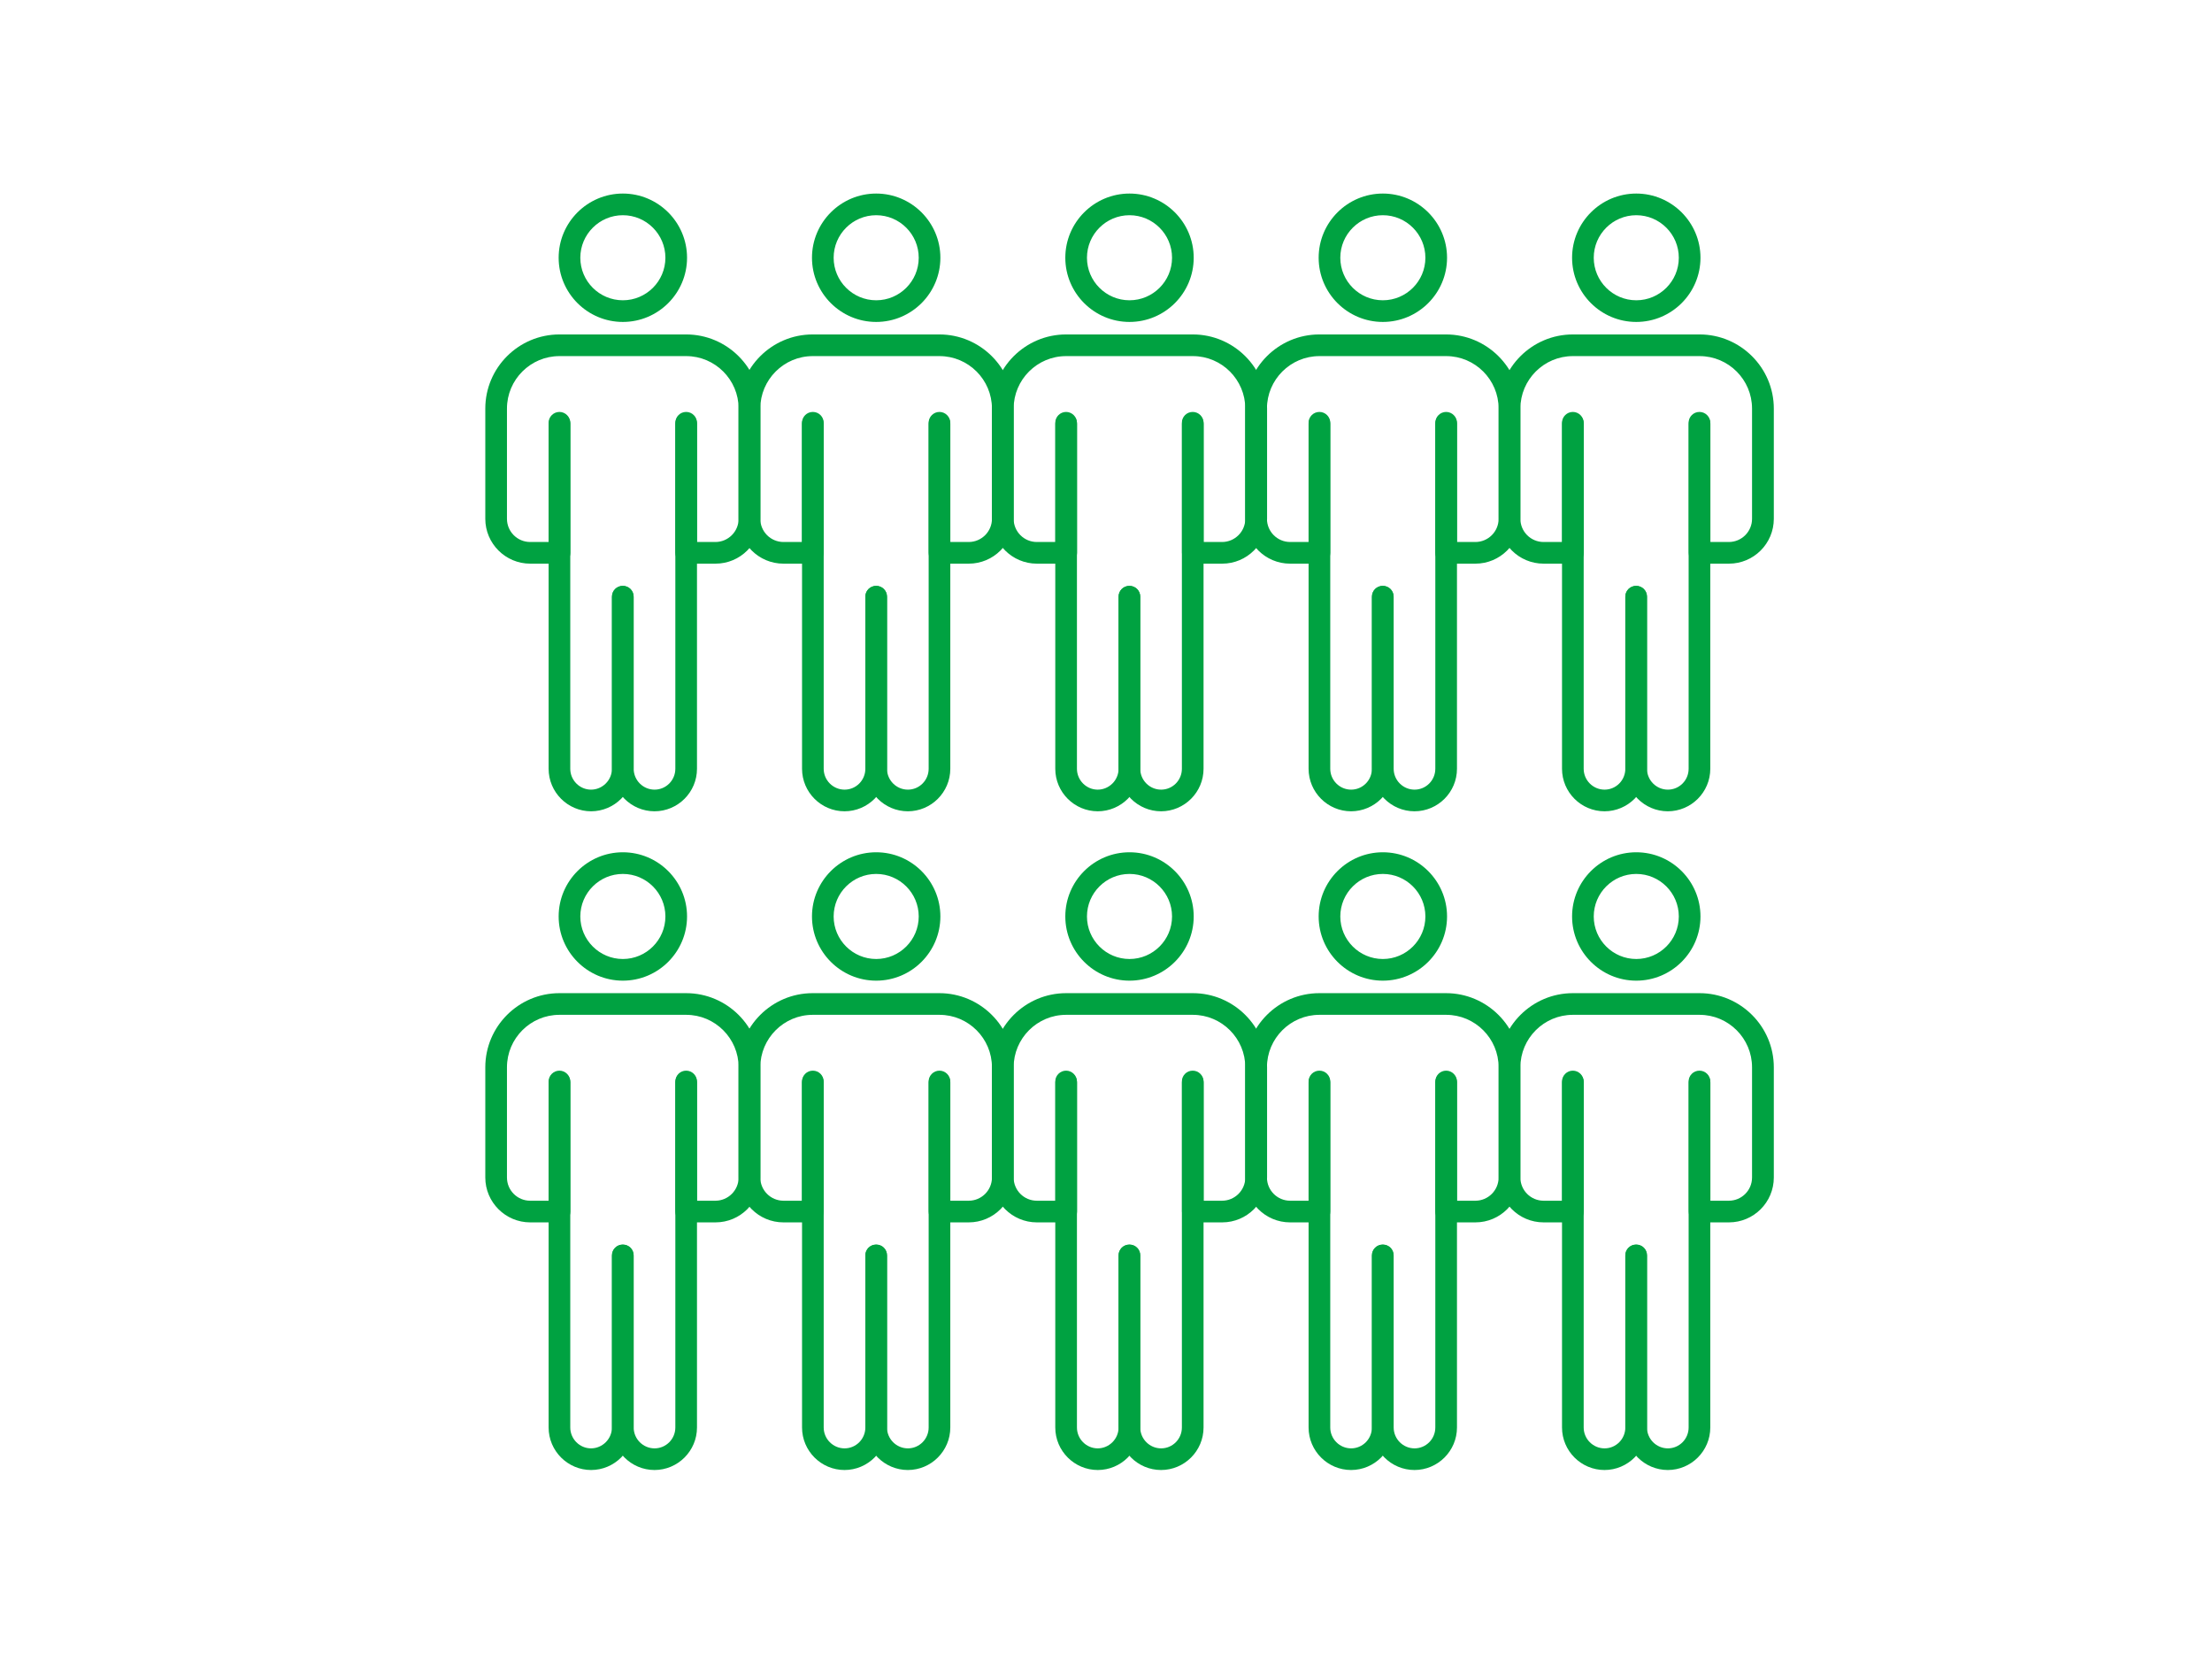 <?xml version="1.0" encoding="UTF-8"?> <svg xmlns="http://www.w3.org/2000/svg" width="160" height="120" viewBox="0 0 160 120" fill="none"><path d="M79.408 58.683C77.712 58.683 76.331 57.302 76.331 55.606V30.58C76.331 30.144 76.686 29.796 77.114 29.796C77.542 29.796 77.898 30.152 77.898 30.58V55.606C77.898 56.438 78.576 57.117 79.4 57.117C80.224 57.117 80.91 56.438 80.91 55.606V43.162C80.91 42.726 81.257 42.378 81.693 42.378C82.129 42.378 82.477 42.726 82.477 43.162V55.606C82.477 57.302 81.096 58.683 79.4 58.683" fill="#00A241"></path><path d="M83.987 58.683C82.291 58.683 80.91 57.302 80.91 55.606V43.162C80.91 42.726 81.257 42.378 81.694 42.378C82.13 42.378 82.477 42.726 82.477 43.162V55.606C82.477 56.438 83.155 57.117 83.987 57.117C84.819 57.117 85.489 56.438 85.489 55.606V30.58C85.489 30.144 85.836 29.796 86.272 29.796C86.709 29.796 87.056 30.152 87.056 30.58V55.606C87.056 57.302 85.675 58.683 83.979 58.683" fill="#00A241"></path><path d="M88.404 40.771H86.28C85.844 40.771 85.497 40.424 85.497 39.988V30.652C85.497 30.216 85.844 29.869 86.28 29.869C86.716 29.869 87.064 30.216 87.064 30.652V39.204H88.396C89.317 39.204 90.076 38.453 90.076 37.525V29.554C90.076 27.462 88.372 25.758 86.28 25.758H77.114C75.023 25.758 73.319 27.462 73.319 29.554V37.525C73.319 38.453 74.07 39.204 74.998 39.204H76.339V30.652C76.339 30.216 76.686 29.869 77.122 29.869C77.558 29.869 77.906 30.216 77.906 30.652V39.988C77.906 40.424 77.558 40.771 77.122 40.771H74.998C73.214 40.771 71.752 39.317 71.752 37.525V29.554C71.752 26.598 74.159 24.191 77.114 24.191H86.28C89.236 24.191 91.651 26.598 91.651 29.554V37.525C91.651 39.317 90.197 40.771 88.404 40.771Z" fill="#00A241"></path><path d="M81.7 23.287C79.14 23.287 77.057 21.204 77.057 18.644C77.057 16.084 79.14 14 81.7 14C84.26 14 86.344 16.084 86.344 18.644C86.344 21.204 84.26 23.287 81.7 23.287ZM81.7 15.567C80.004 15.567 78.623 16.948 78.623 18.644C78.623 20.34 80.004 21.72 81.7 21.72C83.396 21.72 84.777 20.34 84.777 18.644C84.777 16.948 83.396 15.567 81.7 15.567Z" fill="#00A241"></path><path d="M97.731 58.683C96.035 58.683 94.654 57.302 94.654 55.606V30.58C94.654 30.144 95.002 29.796 95.438 29.796C95.874 29.796 96.221 30.152 96.221 30.58V55.606C96.221 56.438 96.899 57.117 97.731 57.117C98.563 57.117 99.233 56.438 99.233 55.606V43.162C99.233 42.726 99.581 42.378 100.017 42.378C100.453 42.378 100.8 42.726 100.8 43.162V55.606C100.8 57.302 99.419 58.683 97.723 58.683" fill="#00A241"></path><path d="M102.318 58.683C100.622 58.683 99.241 57.302 99.241 55.606V43.162C99.241 42.726 99.588 42.378 100.025 42.378C100.461 42.378 100.808 42.726 100.808 43.162V55.606C100.808 56.438 101.486 57.117 102.318 57.117C103.15 57.117 103.82 56.438 103.82 55.606V30.58C103.82 30.144 104.175 29.796 104.604 29.796C105.032 29.796 105.387 30.152 105.387 30.58V55.606C105.387 57.302 104.006 58.683 102.31 58.683" fill="#00A241"></path><path d="M106.728 40.771H104.604C104.168 40.771 103.82 40.424 103.82 39.988V30.652C103.82 30.216 104.176 29.869 104.604 29.869C105.032 29.869 105.387 30.216 105.387 30.652V39.204H106.72C107.64 39.204 108.399 38.453 108.399 37.525V29.554C108.399 27.462 106.695 25.758 104.604 25.758H95.438C93.346 25.758 91.642 27.462 91.642 29.554V37.525C91.642 38.453 92.393 39.204 93.322 39.204H94.654V30.652C94.654 30.216 95.002 29.869 95.438 29.869C95.874 29.869 96.221 30.216 96.221 30.652V39.988C96.221 40.424 95.874 40.771 95.438 40.771H93.314C91.529 40.771 90.067 39.317 90.067 37.525V29.554C90.067 26.598 92.474 24.191 95.43 24.191H104.596C107.551 24.191 109.966 26.598 109.966 29.554V37.525C109.966 39.317 108.512 40.771 106.72 40.771" fill="#00A241"></path><path d="M100.025 23.287C97.465 23.287 95.382 21.204 95.382 18.644C95.382 16.084 97.465 14 100.025 14C102.585 14 104.669 16.084 104.669 18.644C104.669 21.204 102.585 23.287 100.025 23.287ZM100.025 15.567C98.329 15.567 96.948 16.948 96.948 18.644C96.948 20.34 98.329 21.72 100.025 21.72C101.721 21.72 103.102 20.34 103.102 18.644C103.102 16.948 101.721 15.567 100.025 15.567Z" fill="#00A241"></path><path d="M42.76 58.683C41.064 58.683 39.683 57.302 39.683 55.606V30.58C39.683 30.144 40.038 29.796 40.466 29.796C40.894 29.796 41.249 30.152 41.249 30.58V55.606C41.249 56.438 41.928 57.117 42.751 57.117C43.575 57.117 44.262 56.438 44.262 55.606V43.162C44.262 42.726 44.609 42.378 45.045 42.378C45.481 42.378 45.828 42.726 45.828 43.162V55.606C45.828 57.302 44.447 58.683 42.751 58.683" fill="#00A241"></path><path d="M47.346 58.683C45.651 58.683 44.27 57.302 44.27 55.606V43.162C44.27 42.726 44.617 42.378 45.053 42.378C45.489 42.378 45.836 42.726 45.836 43.162V55.606C45.836 56.438 46.515 57.117 47.346 57.117C48.178 57.117 48.849 56.438 48.849 55.606V30.58C48.849 30.144 49.196 29.796 49.632 29.796C50.068 29.796 50.415 30.152 50.415 30.58V55.606C50.415 57.302 49.034 58.683 47.338 58.683" fill="#00A241"></path><path d="M51.756 40.771H49.632C49.196 40.771 48.848 40.424 48.848 39.988V30.652C48.848 30.216 49.196 29.869 49.632 29.869C50.068 29.869 50.415 30.216 50.415 30.652V39.204H51.748C52.668 39.204 53.427 38.453 53.427 37.525V29.554C53.427 27.462 51.723 25.758 49.632 25.758H40.466C38.374 25.758 36.67 27.462 36.67 29.554V37.525C36.67 38.453 37.421 39.204 38.35 39.204H39.691V30.652C39.691 30.216 40.038 29.869 40.474 29.869C40.91 29.869 41.257 30.216 41.257 30.652V39.988C41.257 40.424 40.91 40.771 40.474 40.771H38.35C36.565 40.771 35.103 39.317 35.103 37.525V29.554C35.103 26.598 37.51 24.191 40.466 24.191H49.632C52.587 24.191 55.002 26.598 55.002 29.554V37.525C55.002 39.317 53.548 40.771 51.756 40.771Z" fill="#00A241"></path><path d="M45.053 23.287C42.493 23.287 40.409 21.204 40.409 18.644C40.409 16.084 42.493 14 45.053 14C47.613 14 49.696 16.084 49.696 18.644C49.696 21.204 47.613 23.287 45.053 23.287ZM45.053 15.567C43.357 15.567 41.976 16.948 41.976 18.644C41.976 20.34 43.357 21.72 45.053 21.72C46.749 21.72 48.13 20.34 48.13 18.644C48.13 16.948 46.749 15.567 45.053 15.567Z" fill="#00A241"></path><path d="M61.09 58.683C59.395 58.683 58.014 57.302 58.014 55.606V30.58C58.014 30.144 58.361 29.796 58.797 29.796C59.233 29.796 59.58 30.152 59.58 30.58V55.606C59.58 56.438 60.259 57.117 61.09 57.117C61.922 57.117 62.593 56.438 62.593 55.606V43.162C62.593 42.726 62.94 42.378 63.376 42.378C63.812 42.378 64.159 42.726 64.159 43.162V55.606C64.159 57.302 62.778 58.683 61.083 58.683" fill="#00A241"></path><path d="M65.67 58.683C63.974 58.683 62.593 57.302 62.593 55.606V43.162C62.593 42.726 62.94 42.378 63.376 42.378C63.812 42.378 64.159 42.726 64.159 43.162V55.606C64.159 56.438 64.838 57.117 65.67 57.117C66.501 57.117 67.172 56.438 67.172 55.606V30.58C67.172 30.144 67.527 29.796 67.955 29.796C68.383 29.796 68.738 30.152 68.738 30.58V55.606C68.738 57.302 67.358 58.683 65.662 58.683" fill="#00A241"></path><path d="M70.079 40.771H67.955C67.519 40.771 67.172 40.424 67.172 39.988V30.652C67.172 30.216 67.527 29.869 67.955 29.869C68.383 29.869 68.739 30.216 68.739 30.652V39.204H70.071C70.992 39.204 71.751 38.453 71.751 37.525V29.554C71.751 27.462 70.047 25.758 67.955 25.758H58.789C56.698 25.758 54.994 27.462 54.994 29.554V37.525C54.994 38.453 55.745 39.204 56.673 39.204H58.006V30.652C58.006 30.216 58.353 29.869 58.789 29.869C59.225 29.869 59.573 30.216 59.573 30.652V39.988C59.573 40.424 59.225 40.771 58.789 40.771H56.665C54.881 40.771 53.419 39.317 53.419 37.525V29.554C53.419 26.598 55.825 24.191 58.781 24.191H67.947C70.903 24.191 73.318 26.598 73.318 29.554V37.525C73.318 39.317 71.864 40.771 70.071 40.771" fill="#00A241"></path><path d="M63.377 23.287C60.817 23.287 58.733 21.204 58.733 18.644C58.733 16.084 60.817 14 63.377 14C65.937 14 68.02 16.084 68.02 18.644C68.02 21.204 65.937 23.287 63.377 23.287ZM63.377 15.567C61.681 15.567 60.3 16.948 60.3 18.644C60.3 20.34 61.681 21.72 63.377 21.72C65.073 21.72 66.454 20.34 66.454 18.644C66.454 16.948 65.073 15.567 63.377 15.567Z" fill="#00A241"></path><path d="M116.062 58.683C114.366 58.683 112.985 57.302 112.985 55.606V30.58C112.985 30.144 113.341 29.796 113.769 29.796C114.197 29.796 114.552 30.152 114.552 30.58V55.606C114.552 56.438 115.23 57.117 116.062 57.117C116.894 57.117 117.564 56.438 117.564 55.606V43.162C117.564 42.726 117.912 42.378 118.348 42.378C118.784 42.378 119.131 42.726 119.131 43.162V55.606C119.131 57.302 117.75 58.683 116.054 58.683" fill="#00A241"></path><path d="M120.641 58.683C118.945 58.683 117.564 57.302 117.564 55.606V43.162C117.564 42.726 117.912 42.378 118.348 42.378C118.784 42.378 119.131 42.726 119.131 43.162V55.606C119.131 56.438 119.81 57.117 120.641 57.117C121.473 57.117 122.143 56.438 122.143 55.606V30.58C122.143 30.144 122.491 29.796 122.927 29.796C123.363 29.796 123.71 30.152 123.71 30.58V55.606C123.71 57.302 122.329 58.683 120.633 58.683" fill="#00A241"></path><path d="M125.058 40.771H122.935C122.498 40.771 122.151 40.424 122.151 39.988V30.652C122.151 30.216 122.498 29.869 122.935 29.869C123.371 29.869 123.718 30.216 123.718 30.652V39.204H125.05C125.979 39.204 126.73 38.453 126.73 37.525V29.554C126.73 27.462 125.026 25.758 122.935 25.758H113.769C111.677 25.758 109.973 27.462 109.973 29.554V37.525C109.973 38.453 110.724 39.204 111.653 39.204H112.993V30.652C112.993 30.216 113.341 29.869 113.777 29.869C114.213 29.869 114.56 30.216 114.56 30.652V39.988C114.56 40.424 114.213 40.771 113.777 40.771H111.653C109.86 40.771 108.406 39.317 108.406 37.525V29.554C108.406 26.598 110.813 24.191 113.769 24.191H122.935C125.89 24.191 128.305 26.598 128.305 29.554V37.525C128.305 39.317 126.851 40.771 125.058 40.771Z" fill="#00A241"></path><path d="M118.356 23.287C115.796 23.287 113.713 21.204 113.713 18.644C113.713 16.084 115.796 14 118.356 14C120.916 14 123 16.084 123 18.644C123 21.204 120.916 23.287 118.356 23.287ZM118.356 15.567C116.661 15.567 115.28 16.948 115.28 18.644C115.28 20.34 116.661 21.72 118.356 21.72C120.052 21.72 121.433 20.34 121.433 18.644C121.433 16.948 120.052 15.567 118.356 15.567Z" fill="#00A241"></path><path d="M79.408 106.33C77.712 106.33 76.331 104.949 76.331 103.253V78.227C76.331 77.791 76.686 77.443 77.114 77.443C77.542 77.443 77.898 77.799 77.898 78.227V103.253C77.898 104.085 78.576 104.764 79.4 104.764C80.224 104.764 80.91 104.085 80.91 103.253V90.809C80.91 90.373 81.257 90.025 81.693 90.025C82.129 90.025 82.477 90.373 82.477 90.809V103.253C82.477 104.949 81.096 106.33 79.4 106.33" fill="#00A241"></path><path d="M83.987 106.33C82.291 106.33 80.91 104.949 80.91 103.253V90.809C80.91 90.373 81.257 90.025 81.694 90.025C82.13 90.025 82.477 90.373 82.477 90.809V103.253C82.477 104.085 83.155 104.764 83.987 104.764C84.819 104.764 85.489 104.085 85.489 103.253V78.227C85.489 77.791 85.836 77.443 86.272 77.443C86.709 77.443 87.056 77.799 87.056 78.227V103.253C87.056 104.949 85.675 106.33 83.979 106.33" fill="#00A241"></path><path d="M88.404 88.418H86.28C85.844 88.418 85.497 88.071 85.497 87.635V78.299C85.497 77.863 85.844 77.516 86.28 77.516C86.716 77.516 87.064 77.863 87.064 78.299V86.851H88.396C89.317 86.851 90.076 86.1 90.076 85.171V77.201C90.076 75.109 88.372 73.405 86.28 73.405H77.114C75.023 73.405 73.319 75.109 73.319 77.201V85.171C73.319 86.1 74.07 86.851 74.998 86.851H76.339V78.299C76.339 77.863 76.686 77.516 77.122 77.516C77.558 77.516 77.906 77.863 77.906 78.299V87.635C77.906 88.071 77.558 88.418 77.122 88.418H74.998C73.214 88.418 71.752 86.964 71.752 85.171V77.201C71.752 74.245 74.159 71.838 77.114 71.838H86.28C89.236 71.838 91.651 74.245 91.651 77.201V85.171C91.651 86.964 90.197 88.418 88.404 88.418Z" fill="#00A241"></path><path d="M81.7 70.934C79.14 70.934 77.057 68.85 77.057 66.29C77.057 63.73 79.14 61.647 81.7 61.647C84.26 61.647 86.344 63.73 86.344 66.29C86.344 68.85 84.26 70.934 81.7 70.934ZM81.7 63.214C80.004 63.214 78.623 64.595 78.623 66.29C78.623 67.986 80.004 69.367 81.7 69.367C83.396 69.367 84.777 67.986 84.777 66.29C84.777 64.595 83.396 63.214 81.7 63.214Z" fill="#00A241"></path><path d="M97.731 106.33C96.035 106.33 94.654 104.949 94.654 103.253V78.227C94.654 77.791 95.002 77.443 95.438 77.443C95.874 77.443 96.221 77.799 96.221 78.227V103.253C96.221 104.085 96.899 104.764 97.731 104.764C98.563 104.764 99.233 104.085 99.233 103.253V90.809C99.233 90.373 99.581 90.025 100.017 90.025C100.453 90.025 100.8 90.373 100.8 90.809V103.253C100.8 104.949 99.419 106.33 97.723 106.33" fill="#00A241"></path><path d="M102.318 106.33C100.622 106.33 99.241 104.949 99.241 103.253V90.809C99.241 90.373 99.588 90.025 100.025 90.025C100.461 90.025 100.808 90.373 100.808 90.809V103.253C100.808 104.085 101.486 104.764 102.318 104.764C103.15 104.764 103.82 104.085 103.82 103.253V78.227C103.82 77.791 104.175 77.443 104.604 77.443C105.032 77.443 105.387 77.799 105.387 78.227V103.253C105.387 104.949 104.006 106.33 102.31 106.33" fill="#00A241"></path><path d="M106.728 88.418H104.604C104.168 88.418 103.82 88.071 103.82 87.635V78.299C103.82 77.863 104.176 77.516 104.604 77.516C105.032 77.516 105.387 77.863 105.387 78.299V86.851H106.72C107.64 86.851 108.399 86.1 108.399 85.171V77.201C108.399 75.109 106.695 73.405 104.604 73.405H95.438C93.346 73.405 91.642 75.109 91.642 77.201V85.171C91.642 86.1 92.393 86.851 93.322 86.851H94.654V78.299C94.654 77.863 95.002 77.516 95.438 77.516C95.874 77.516 96.221 77.863 96.221 78.299V87.635C96.221 88.071 95.874 88.418 95.438 88.418H93.314C91.529 88.418 90.067 86.964 90.067 85.171V77.201C90.067 74.245 92.474 71.838 95.43 71.838H104.596C107.551 71.838 109.966 74.245 109.966 77.201V85.171C109.966 86.964 108.512 88.418 106.72 88.418" fill="#00A241"></path><path d="M100.025 70.934C97.465 70.934 95.382 68.85 95.382 66.29C95.382 63.73 97.465 61.647 100.025 61.647C102.585 61.647 104.669 63.73 104.669 66.29C104.669 68.85 102.585 70.934 100.025 70.934ZM100.025 63.214C98.329 63.214 96.948 64.595 96.948 66.29C96.948 67.986 98.329 69.367 100.025 69.367C101.721 69.367 103.102 67.986 103.102 66.29C103.102 64.595 101.721 63.214 100.025 63.214Z" fill="#00A241"></path><path d="M42.76 106.33C41.064 106.33 39.683 104.949 39.683 103.253V78.227C39.683 77.791 40.038 77.443 40.466 77.443C40.894 77.443 41.249 77.799 41.249 78.227V103.253C41.249 104.085 41.928 104.764 42.751 104.764C43.575 104.764 44.262 104.085 44.262 103.253V90.809C44.262 90.373 44.609 90.025 45.045 90.025C45.481 90.025 45.828 90.373 45.828 90.809V103.253C45.828 104.949 44.447 106.33 42.751 106.33" fill="#00A241"></path><path d="M47.346 106.33C45.651 106.33 44.27 104.949 44.27 103.253V90.809C44.27 90.373 44.617 90.025 45.053 90.025C45.489 90.025 45.836 90.373 45.836 90.809V103.253C45.836 104.085 46.515 104.764 47.346 104.764C48.178 104.764 48.849 104.085 48.849 103.253V78.227C48.849 77.791 49.196 77.443 49.632 77.443C50.068 77.443 50.415 77.799 50.415 78.227V103.253C50.415 104.949 49.034 106.33 47.338 106.33" fill="#00A241"></path><path d="M51.756 88.418H49.632C49.196 88.418 48.848 88.071 48.848 87.635V78.299C48.848 77.863 49.196 77.516 49.632 77.516C50.068 77.516 50.415 77.863 50.415 78.299V86.851H51.748C52.668 86.851 53.427 86.1 53.427 85.171V77.201C53.427 75.109 51.723 73.405 49.632 73.405H40.466C38.374 73.405 36.67 75.109 36.67 77.201V85.171C36.67 86.1 37.421 86.851 38.35 86.851H39.691V78.299C39.691 77.863 40.038 77.516 40.474 77.516C40.91 77.516 41.257 77.863 41.257 78.299V87.635C41.257 88.071 40.91 88.418 40.474 88.418H38.35C36.565 88.418 35.103 86.964 35.103 85.171V77.201C35.103 74.245 37.51 71.838 40.466 71.838H49.632C52.587 71.838 55.002 74.245 55.002 77.201V85.171C55.002 86.964 53.548 88.418 51.756 88.418Z" fill="#00A241"></path><path d="M45.053 70.934C42.493 70.934 40.409 68.85 40.409 66.29C40.409 63.73 42.493 61.647 45.053 61.647C47.613 61.647 49.696 63.73 49.696 66.29C49.696 68.85 47.613 70.934 45.053 70.934ZM45.053 63.214C43.357 63.214 41.976 64.595 41.976 66.29C41.976 67.986 43.357 69.367 45.053 69.367C46.749 69.367 48.13 67.986 48.13 66.29C48.13 64.595 46.749 63.214 45.053 63.214Z" fill="#00A241"></path><path d="M61.09 106.33C59.395 106.33 58.014 104.949 58.014 103.253V78.227C58.014 77.791 58.361 77.443 58.797 77.443C59.233 77.443 59.58 77.799 59.58 78.227V103.253C59.58 104.085 60.259 104.764 61.09 104.764C61.922 104.764 62.593 104.085 62.593 103.253V90.809C62.593 90.373 62.94 90.025 63.376 90.025C63.812 90.025 64.159 90.373 64.159 90.809V103.253C64.159 104.949 62.778 106.33 61.083 106.33" fill="#00A241"></path><path d="M65.67 106.33C63.974 106.33 62.593 104.949 62.593 103.253V90.809C62.593 90.373 62.94 90.025 63.376 90.025C63.812 90.025 64.159 90.373 64.159 90.809V103.253C64.159 104.085 64.838 104.764 65.67 104.764C66.501 104.764 67.172 104.085 67.172 103.253V78.227C67.172 77.791 67.527 77.443 67.955 77.443C68.383 77.443 68.738 77.799 68.738 78.227V103.253C68.738 104.949 67.358 106.33 65.662 106.33" fill="#00A241"></path><path d="M70.079 88.418H67.955C67.519 88.418 67.172 88.071 67.172 87.635V78.299C67.172 77.863 67.527 77.516 67.955 77.516C68.383 77.516 68.739 77.863 68.739 78.299V86.851H70.071C70.992 86.851 71.751 86.1 71.751 85.171V77.201C71.751 75.109 70.047 73.405 67.955 73.405H58.789C56.698 73.405 54.994 75.109 54.994 77.201V85.171C54.994 86.1 55.745 86.851 56.673 86.851H58.006V78.299C58.006 77.863 58.353 77.516 58.789 77.516C59.225 77.516 59.573 77.863 59.573 78.299V87.635C59.573 88.071 59.225 88.418 58.789 88.418H56.665C54.881 88.418 53.419 86.964 53.419 85.171V77.201C53.419 74.245 55.825 71.838 58.781 71.838H67.947C70.903 71.838 73.318 74.245 73.318 77.201V85.171C73.318 86.964 71.864 88.418 70.071 88.418" fill="#00A241"></path><path d="M63.377 70.934C60.817 70.934 58.733 68.85 58.733 66.29C58.733 63.73 60.817 61.647 63.377 61.647C65.937 61.647 68.02 63.73 68.02 66.29C68.02 68.85 65.937 70.934 63.377 70.934ZM63.377 63.214C61.681 63.214 60.3 64.595 60.3 66.29C60.3 67.986 61.681 69.367 63.377 69.367C65.073 69.367 66.454 67.986 66.454 66.29C66.454 64.595 65.073 63.214 63.377 63.214Z" fill="#00A241"></path><path d="M116.062 106.33C114.366 106.33 112.985 104.949 112.985 103.253V78.227C112.985 77.791 113.341 77.443 113.769 77.443C114.197 77.443 114.552 77.799 114.552 78.227V103.253C114.552 104.085 115.23 104.764 116.062 104.764C116.894 104.764 117.564 104.085 117.564 103.253V90.809C117.564 90.373 117.912 90.025 118.348 90.025C118.784 90.025 119.131 90.373 119.131 90.809V103.253C119.131 104.949 117.75 106.33 116.054 106.33" fill="#00A241"></path><path d="M120.641 106.33C118.945 106.33 117.564 104.949 117.564 103.253V90.809C117.564 90.373 117.912 90.025 118.348 90.025C118.784 90.025 119.131 90.373 119.131 90.809V103.253C119.131 104.085 119.81 104.764 120.641 104.764C121.473 104.764 122.143 104.085 122.143 103.253V78.227C122.143 77.791 122.491 77.443 122.927 77.443C123.363 77.443 123.71 77.799 123.71 78.227V103.253C123.71 104.949 122.329 106.33 120.633 106.33" fill="#00A241"></path><path d="M125.058 88.418H122.935C122.498 88.418 122.151 88.071 122.151 87.635V78.299C122.151 77.863 122.498 77.516 122.935 77.516C123.371 77.516 123.718 77.863 123.718 78.299V86.851H125.05C125.979 86.851 126.73 86.1 126.73 85.171V77.201C126.73 75.109 125.026 73.405 122.935 73.405H113.769C111.677 73.405 109.973 75.109 109.973 77.201V85.171C109.973 86.1 110.724 86.851 111.653 86.851H112.993V78.299C112.993 77.863 113.341 77.516 113.777 77.516C114.213 77.516 114.56 77.863 114.56 78.299V87.635C114.56 88.071 114.213 88.418 113.777 88.418H111.653C109.86 88.418 108.406 86.964 108.406 85.171V77.201C108.406 74.245 110.813 71.838 113.769 71.838H122.935C125.89 71.838 128.305 74.245 128.305 77.201V85.171C128.305 86.964 126.851 88.418 125.058 88.418Z" fill="#00A241"></path><path d="M118.356 70.934C115.796 70.934 113.713 68.85 113.713 66.29C113.713 63.73 115.796 61.647 118.356 61.647C120.916 61.647 123 63.73 123 66.29C123 68.85 120.916 70.934 118.356 70.934ZM118.356 63.214C116.661 63.214 115.28 64.595 115.28 66.29C115.28 67.986 116.661 69.367 118.356 69.367C120.052 69.367 121.433 67.986 121.433 66.29C121.433 64.595 120.052 63.214 118.356 63.214Z" fill="#00A241"></path></svg> 